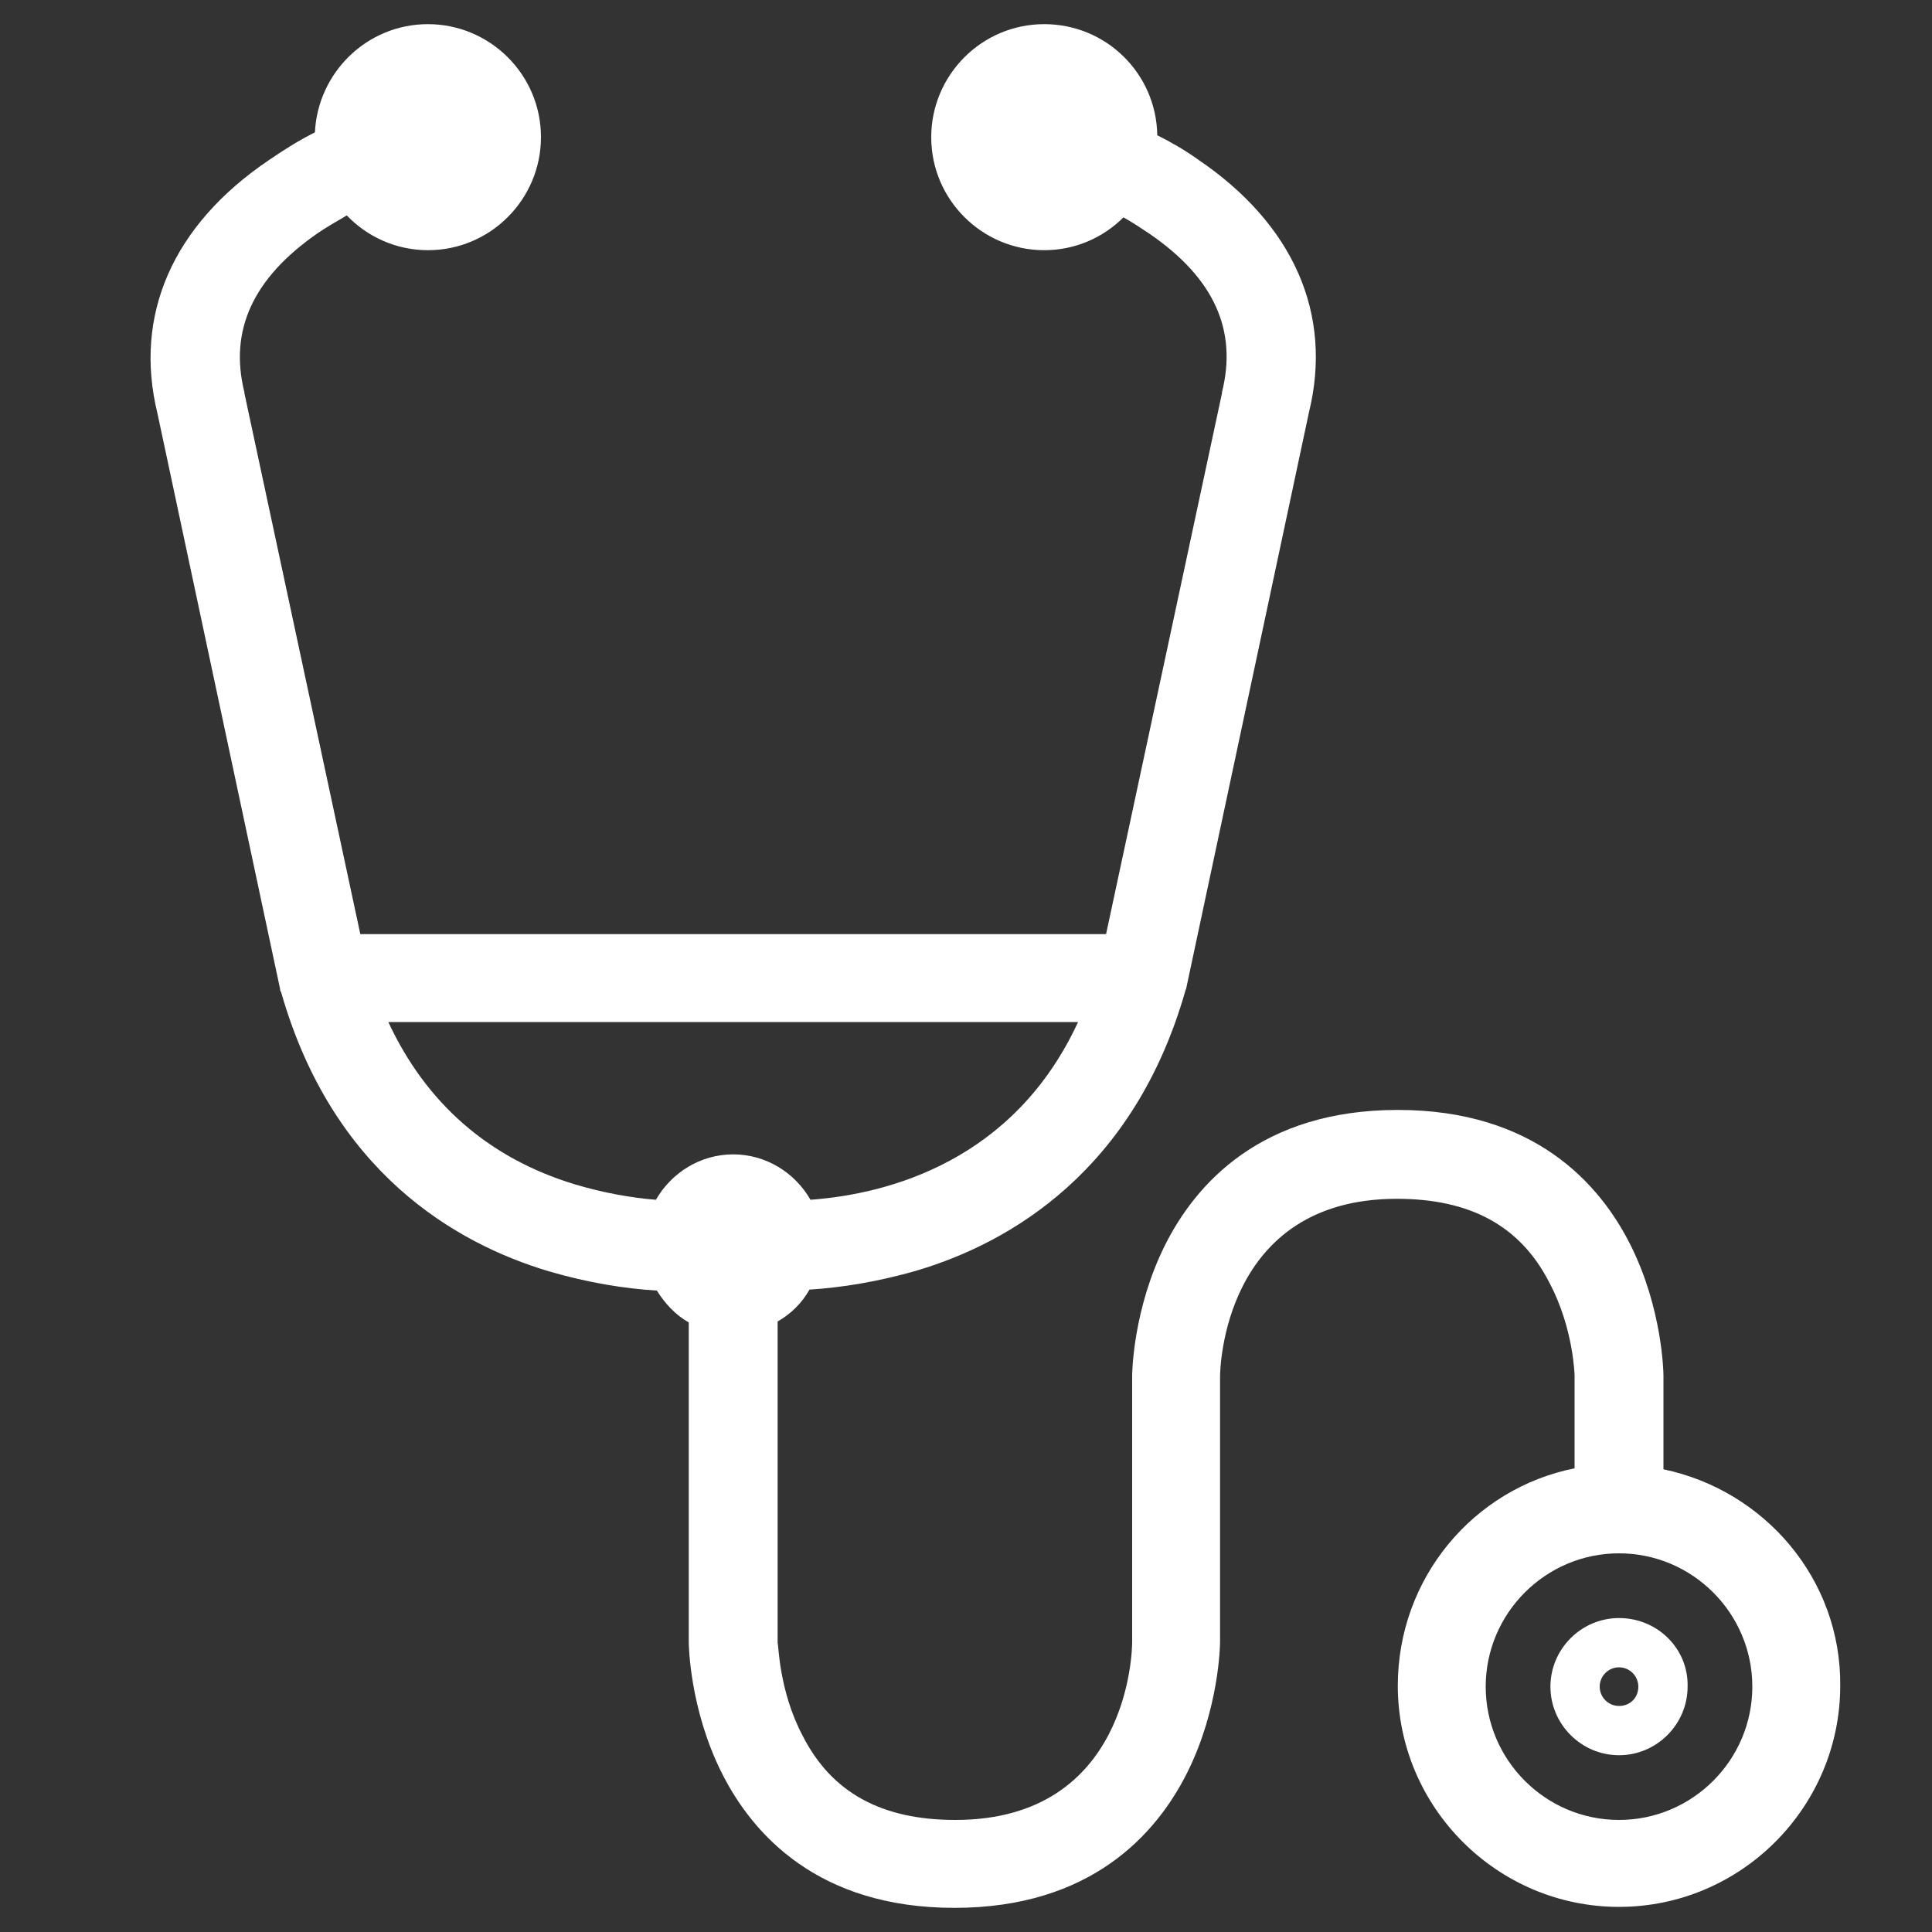 <?xml version="1.0" encoding="utf-8"?>
<!-- Generator: Adobe Illustrator 19.2.1, SVG Export Plug-In . SVG Version: 6.00 Build 0)  -->
<svg version="1.1" id="Layer_1" xmlns="http://www.w3.org/2000/svg" xmlns:xlink="http://www.w3.org/1999/xlink" x="0px" y="0px"
	 viewBox="0 0 200 200" style="enable-background:new 0 0 200 200;" xml:space="preserve">
<rect x="0" y="0" width="200" height="200" fill="#333333" stroke="none"/>
<style type="text/css">
	.st0{fill:#144759;}
	.st1{fill:#FFFFFF;}
	.st2{fill:#FFFFFF;stroke:#FFFFFF;stroke-width:1.056;stroke-miterlimit:10;}
</style>
<g>
	<path class="st1" d="M172.2,152.1v-9.7c0-0.3-0.1-6.9-3.4-13.5c-3.2-6.4-10-14-24.1-14c-14.1,0-20.9,7.6-24.1,14
		c-3.3,6.6-3.4,13.2-3.4,13.5V170c0,0.8-0.3,18.4-18.3,18.4c-7.6,0-12.8-2.8-15.8-8.7c-2.5-4.7-2.5-9.6-2.6-9.6v-33.3
		c1.4-0.8,2.5-1.9,3.3-3.3c3.2-0.2,7.1-0.8,11.2-2c9.7-2.9,22.4-10.4,27.7-28.9c0-0.1,0.1-0.2,0.1-0.3l12.7-59.6
		c2.5-10.2-1.6-19.5-11.5-26.2c-1.4-1-2.8-1.8-4.2-2.5c-0.1-6.4-5.3-11.5-11.7-11.5c-6.5,0-11.7,5.3-11.7,11.7
		c0,6.5,5.3,11.7,11.7,11.7c3.2,0,6.1-1.3,8.2-3.4c0.9,0.5,1.8,1.1,2.7,1.7c6.7,4.6,9.1,10,7.5,16.4c0,0,0,0.1,0,0.1l-12,56H37.3
		l-12-56c0,0,0-0.1,0-0.1c-1.6-6.4,0.9-11.8,7.5-16.4c1-0.7,2.1-1.3,3.1-1.9c2.1,2.2,5.1,3.6,8.4,3.6c6.5,0,11.7-5.3,11.7-11.7
		c0-6.5-5.3-11.7-11.7-11.7c-6.3,0-11.4,5-11.7,11.2c-1.6,0.8-3.2,1.8-4.8,2.9c-9.9,6.7-14,16-11.5,26.2l12.7,59.6
		c0,0.1,0,0.2,0.1,0.3c5.3,18.6,18,26,27.7,28.9c4.1,1.2,7.9,1.8,11.2,2c0.8,1.3,1.9,2.5,3.3,3.3V170c0,0.3,0.1,6.9,3.4,13.5
		c3.2,6.4,10,14,24.1,14c14.1,0,20.9-7.6,24.1-14c3.3-6.6,3.4-13.2,3.4-13.5v-27.5c0-0.7,0.3-18.4,18.3-18.4
		c7.6,0,12.8,2.8,15.8,8.7c2.5,4.7,2.6,9.6,2.6,9.6v9.6c-10.5,2.1-18.3,11.4-18.3,22.5c0,12.6,10.3,22.9,22.9,22.9
		c12.6,0,22.9-10.3,22.9-22.9C190.6,163.5,182.7,154.3,172.2,152.1z M40.2,105.8h71.4c-6.6,14.3-19.5,17.8-27.7,18.4
		c-1.6-2.8-4.6-4.7-8-4.7c-3.4,0-6.4,1.9-8,4.7c-2.5-0.2-5.4-0.7-8.4-1.6C50.6,119.9,44.1,114.2,40.2,105.8z M167.6,188.4
		c-7.6,0-13.8-6.2-13.8-13.8c0-7.6,6.2-13.8,13.8-13.8c7.6,0,13.8,6.2,13.8,13.8C181.4,182.2,175.2,188.4,167.6,188.4z"/>
	<path class="st1" d="M167.6,167.5c-3.9,0-7.1,3.2-7.1,7.1c0,3.9,3.2,7.1,7.1,7.1c3.9,0,7.1-3.2,7.1-7.1
		C174.8,170.7,171.6,167.5,167.6,167.5z M167.6,176.6c-1.1,0-2-0.9-2-2s0.9-2,2-2c1.1,0,2,0.9,2,2S168.8,176.6,167.6,176.6z"/>
</g>
</svg>
